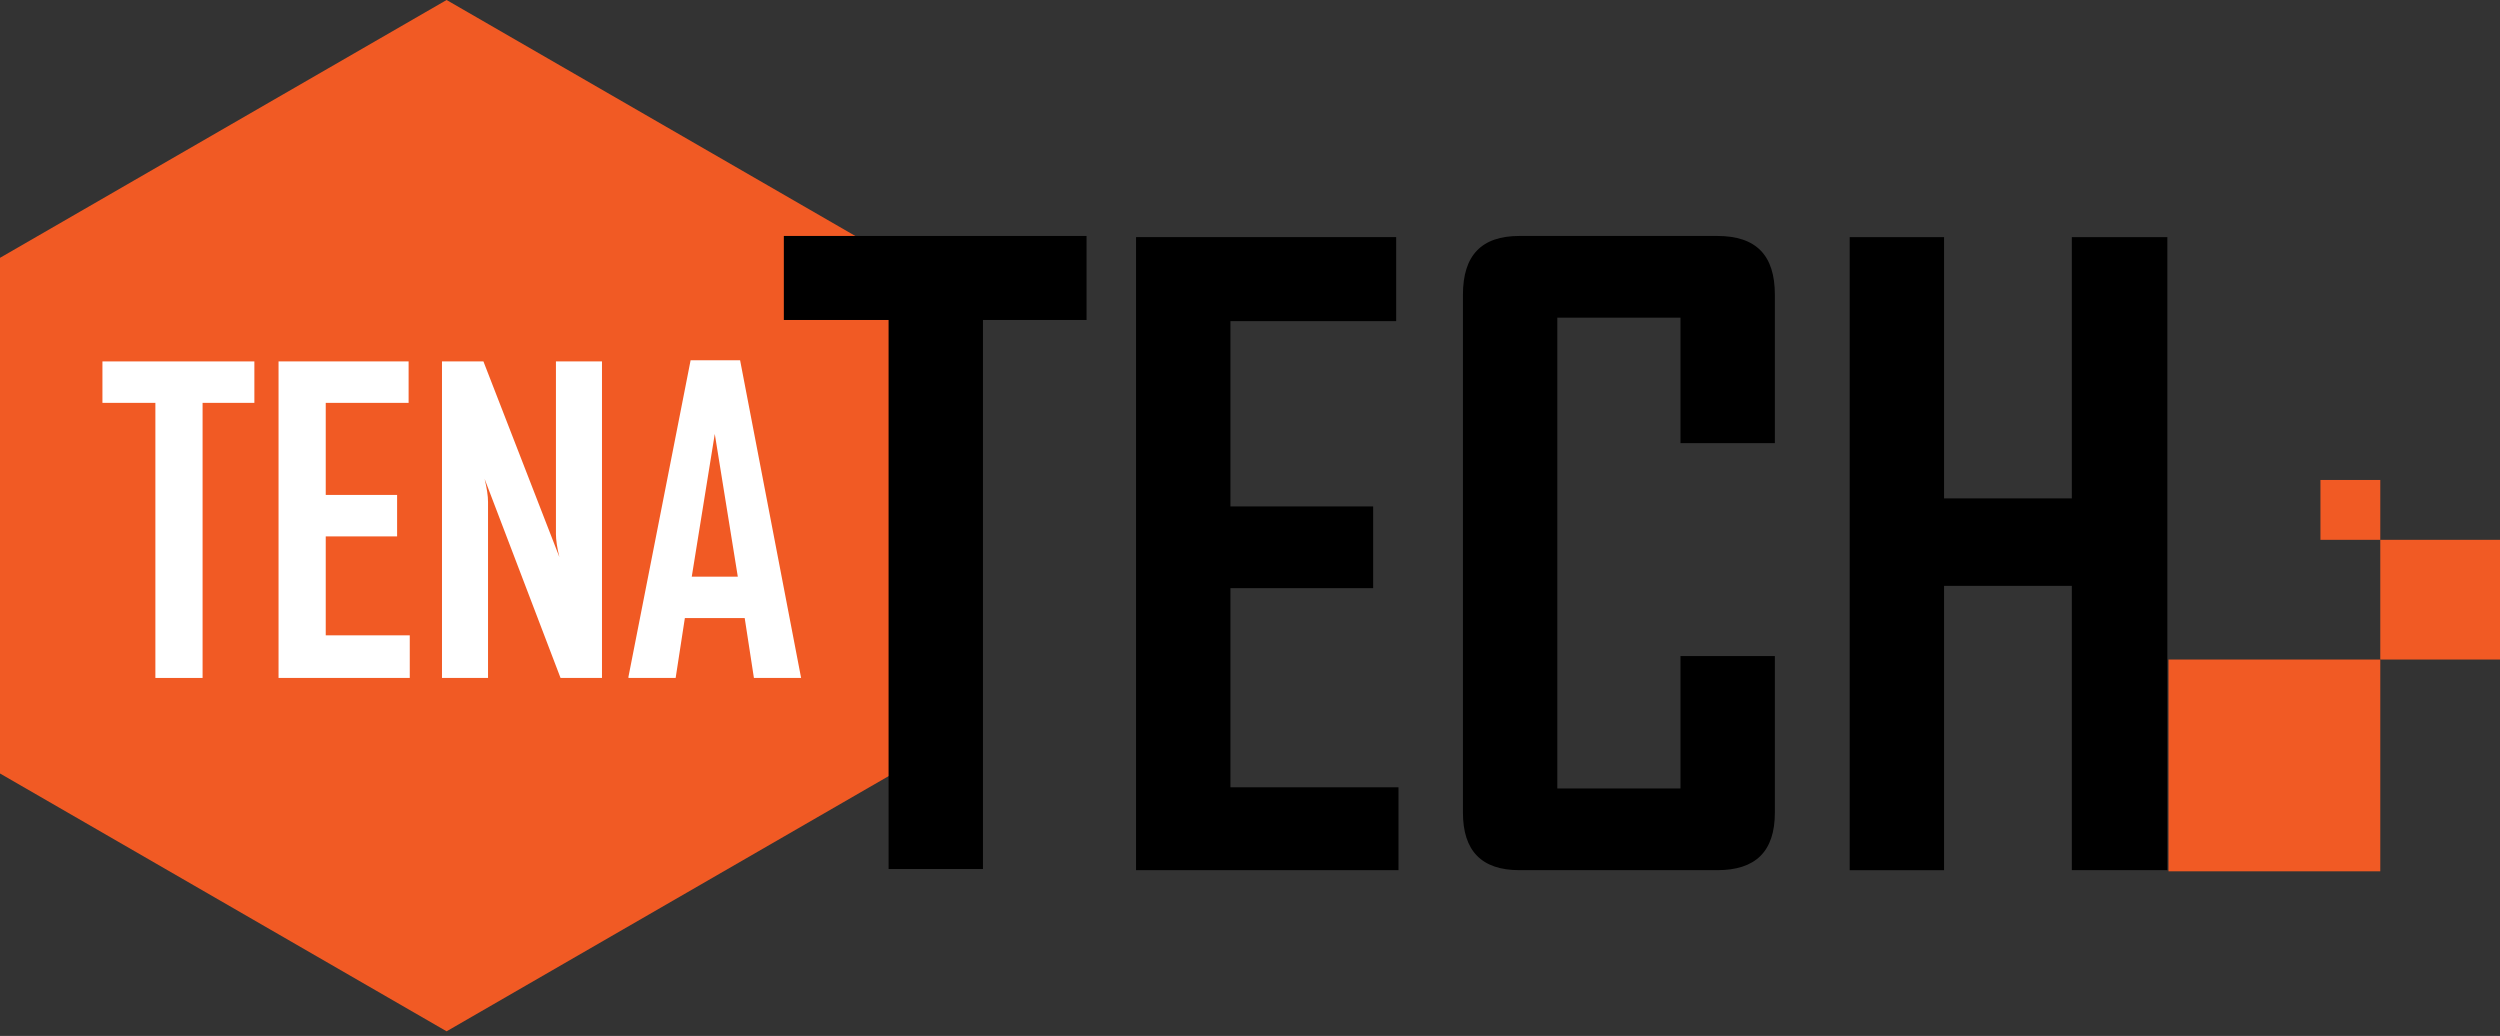 <?xml version="1.0" encoding="utf-8"?>
<!-- Generator: Adobe Illustrator 25.2.3, SVG Export Plug-In . SVG Version: 6.00 Build 0)  -->
<svg version="1.1" id="レイヤー_1" xmlns="http://www.w3.org/2000/svg" xmlns:xlink="http://www.w3.org/1999/xlink" x="0px"
	 y="0px" viewBox="0 0 217.2 90" style="enable-background:new 0 0 217.2 90;" xml:space="preserve">
<rect x="0" y="0" width="217.2" height="90" fill="#333333" stroke="none"/>
<style type="text/css">
	.st0{fill:#F15A24;}
	.st1{enable-background:new    ;}
	.st2{fill:#FFFFFF;}
</style>
<g id="レイヤー_1-2">
	<polygon class="st0" points="77.6,22.4 38.8,0 0,22.4 0,67.2 38.8,89.6 77.6,67.2 	"/>
	<g class="st1">
		<path d="M94.5,27.8h-9.1v47.7h-8.2V27.8h-9.1v-7.3h26.3V27.8z"/>
		<path d="M121.5,75.6H98.7v-55h22.6v7.3h-14.4v16.1h12.4v7.1h-12.4v17.3h14.6V75.6z"/>
		<path d="M154.2,70.6c0,3.4-1.7,5-5,5H132c-3.3,0-4.9-1.7-4.9-5V25.6c0-3.4,1.6-5.1,4.9-5.1h17.2c3.4,0,5,1.7,5,5.1v12.9H146V27.6
			h-10.7v40.9H146V57h8.2V70.6z"/>
		<path d="M188.3,75.6H180V50.9h-11.1v24.7h-8.2v-55h8.2v22.7H180V20.6h8.3V75.6z"/>
	</g>
	<g class="st1">
		<path class="st2" d="M22.1,35h-4.5v23.9h-4.1V35H8.9v-3.6h13.2V35z"/>
		<path class="st2" d="M35.6,58.9H24.2V31.4h11.3V35h-7.2v8h6.2v3.6h-6.2v8.6h7.3V58.9z"/>
		<path class="st2" d="M52.3,58.9h-3.6l-6.6-17.3c0.2,0.8,0.3,1.5,0.3,2v15.3h-4V31.4H42l6.6,17c-0.2-0.8-0.3-1.5-0.3-2v-15h4V58.9z
			"/>
		<path class="st2" d="M69.6,58.9h-4.1l-0.8-5.2h-5.2l-0.8,5.2h-4.1v-0.1L60,31.3h4.3L69.6,58.9z M64.1,50.1l-2-12.4l-2,12.4H64.1z"
			/>
	</g>
	<rect x="188.4" y="57.3" class="st0" width="18.4" height="18.4"/>
	<rect x="206.8" y="46.9" class="st0" width="10.4" height="10.4"/>
	<rect x="201.6" y="41.7" class="st0" width="5.2" height="5.2"/>
</g>
</svg>
